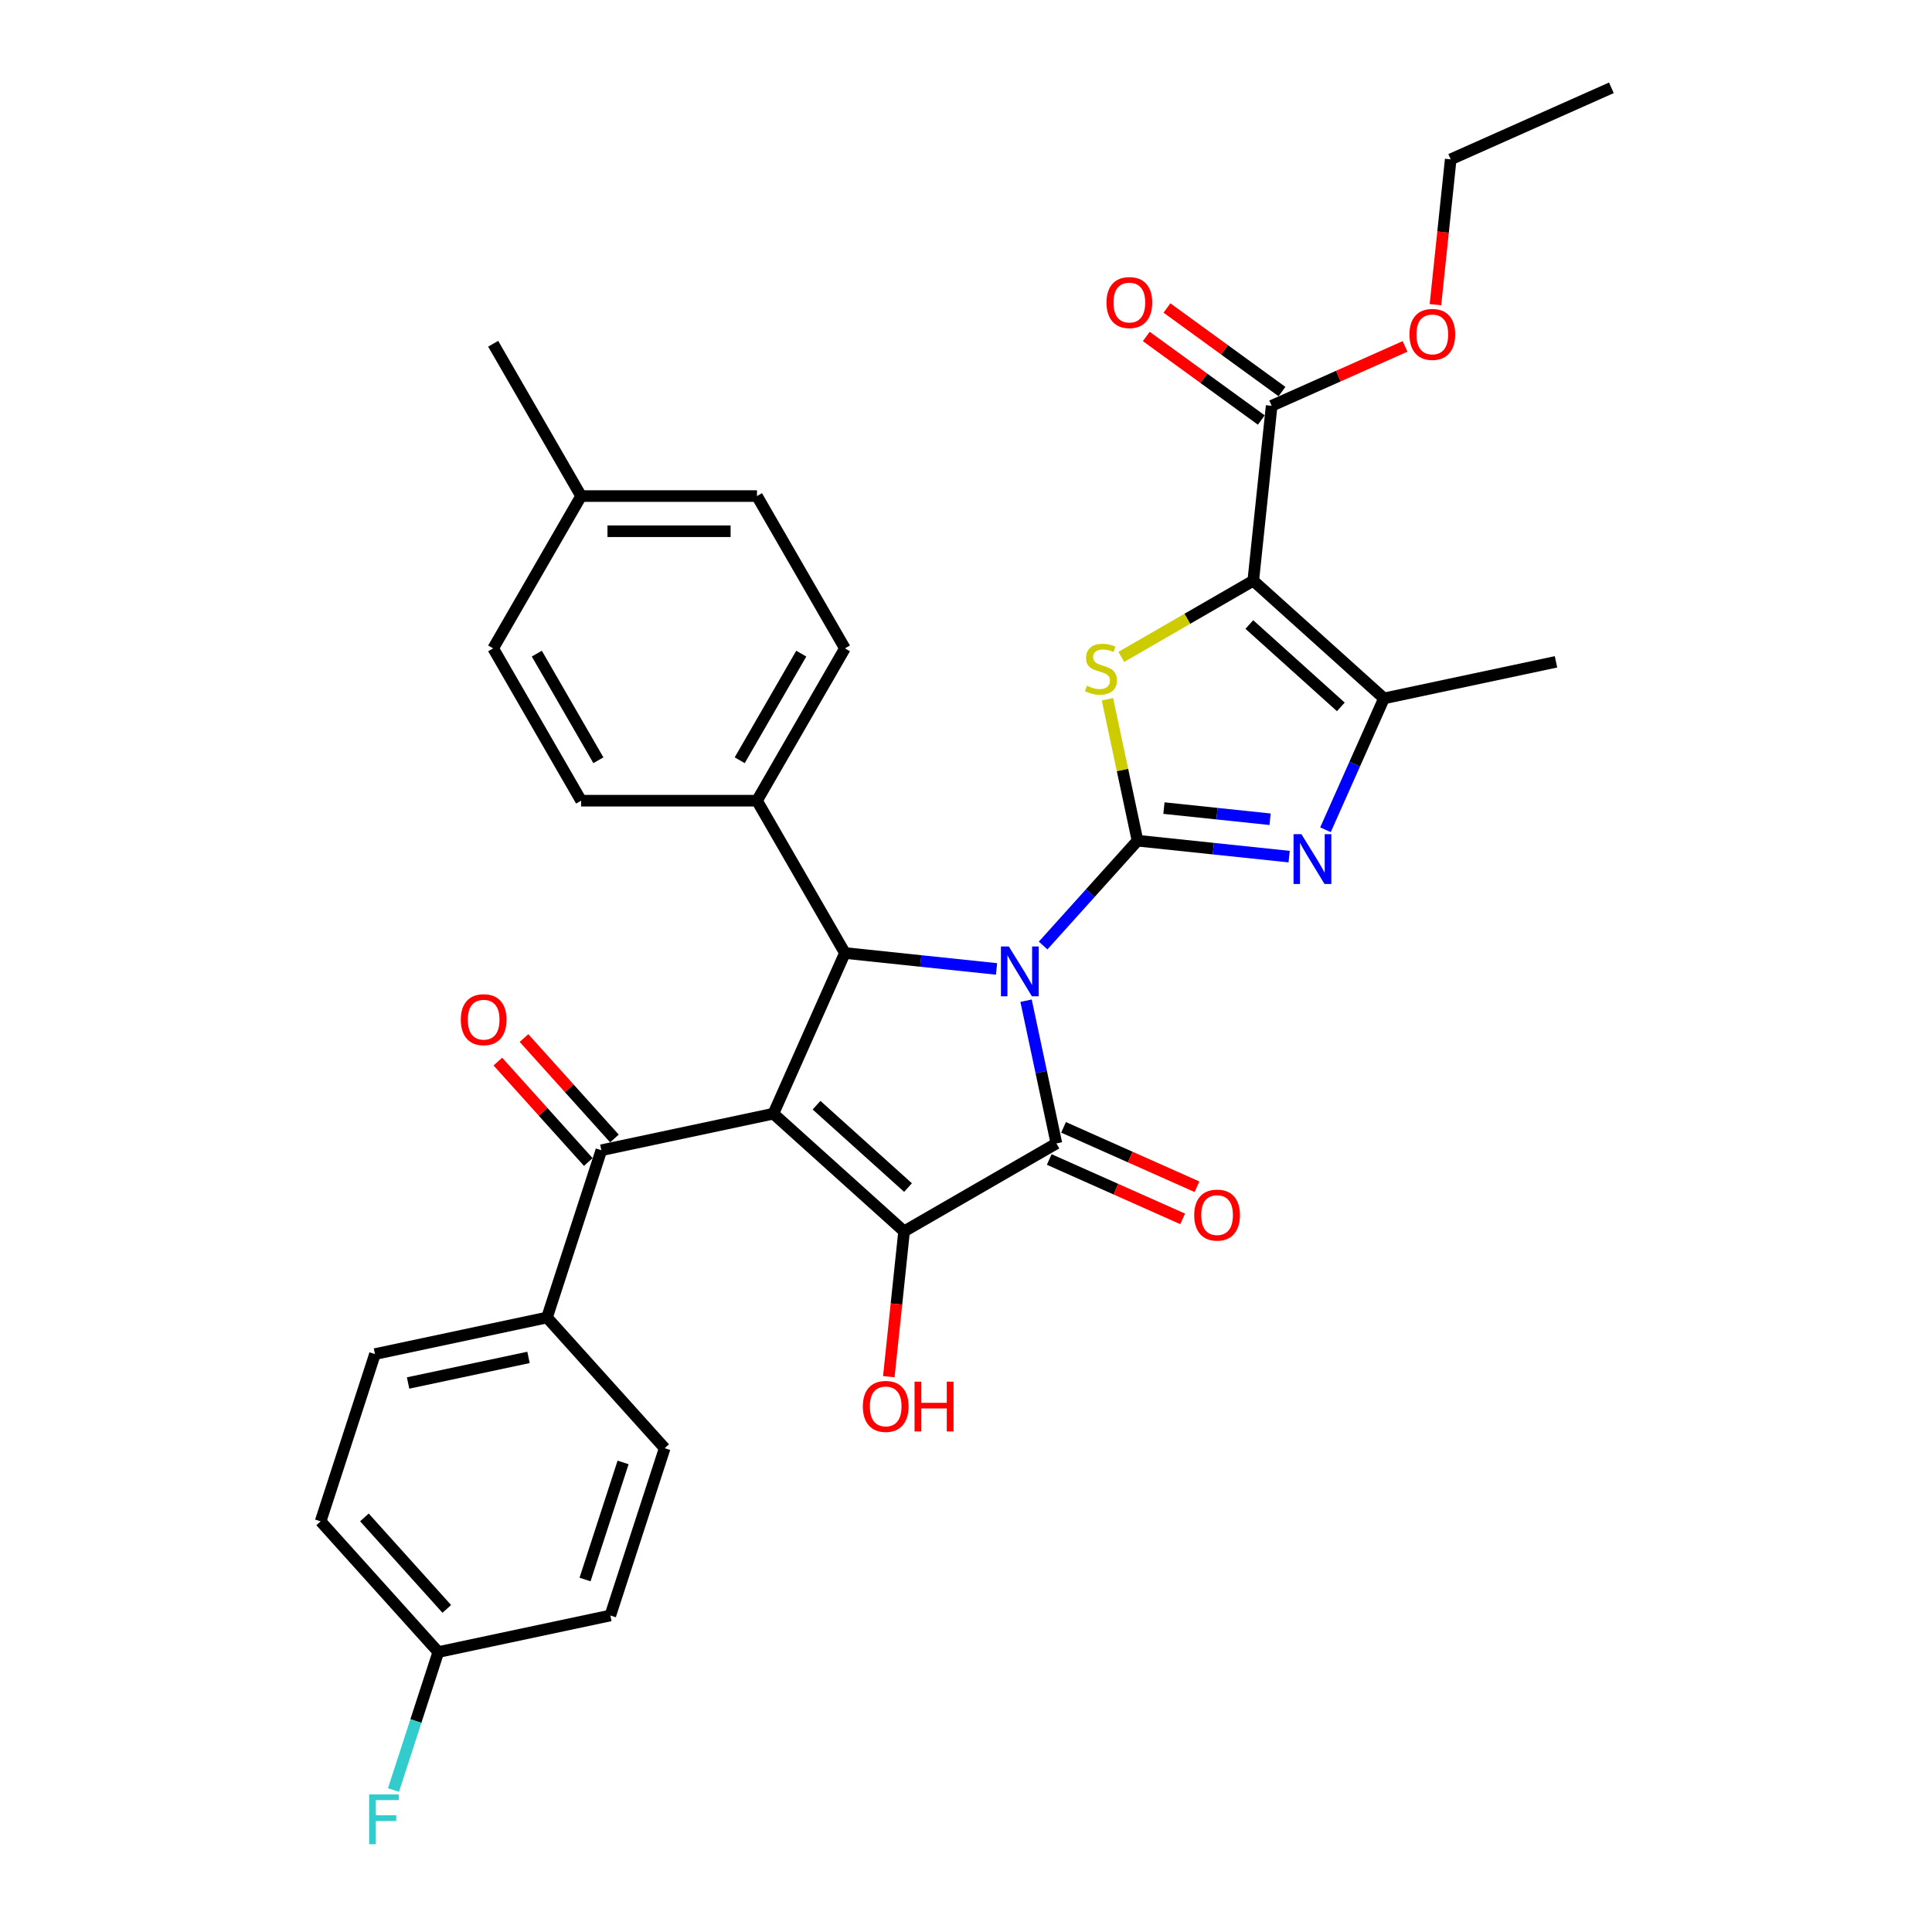 <?xml version='1.0' encoding='iso-8859-1'?>
<svg version='1.1' baseProfile='full'
              xmlns='http://www.w3.org/2000/svg'
                      xmlns:rdkit='http://www.rdkit.org/xml'
                      xmlns:xlink='http://www.w3.org/1999/xlink'
                  xml:space='preserve'
width='1000px' height='1000px' viewBox='0 0 1000 1000'>
<!-- END OF HEADER -->
<rect style='opacity:1.0;fill:#FFFFFF;stroke:none' width='1000' height='1000' x='0' y='0'> </rect>
<path class='bond-0' d='M 539.918,489.403 L 564.348,462.271' style='fill:none;fill-rule:evenodd;stroke:#0000FF;stroke-width:6px;stroke-linecap:butt;stroke-linejoin:miter;stroke-opacity:1' />
<path class='bond-0' d='M 564.348,462.271 L 588.778,435.138' style='fill:none;fill-rule:evenodd;stroke:#000000;stroke-width:6px;stroke-linecap:butt;stroke-linejoin:miter;stroke-opacity:1' />
<path class='bond-2' d='M 531.089,517.955 L 538.94,554.894' style='fill:none;fill-rule:evenodd;stroke:#0000FF;stroke-width:6px;stroke-linecap:butt;stroke-linejoin:miter;stroke-opacity:1' />
<path class='bond-2' d='M 538.94,554.894 L 546.792,591.833' style='fill:none;fill-rule:evenodd;stroke:#000000;stroke-width:6px;stroke-linecap:butt;stroke-linejoin:miter;stroke-opacity:1' />
<path class='bond-5' d='M 515.812,501.522 L 476.571,497.398' style='fill:none;fill-rule:evenodd;stroke:#0000FF;stroke-width:6px;stroke-linecap:butt;stroke-linejoin:miter;stroke-opacity:1' />
<path class='bond-5' d='M 476.571,497.398 L 437.33,493.274' style='fill:none;fill-rule:evenodd;stroke:#000000;stroke-width:6px;stroke-linecap:butt;stroke-linejoin:miter;stroke-opacity:1' />
<path class='bond-6' d='M 588.778,435.138 L 580.996,398.527' style='fill:none;fill-rule:evenodd;stroke:#000000;stroke-width:6px;stroke-linecap:butt;stroke-linejoin:miter;stroke-opacity:1' />
<path class='bond-6' d='M 580.996,398.527 L 573.214,361.916' style='fill:none;fill-rule:evenodd;stroke:#CCCC00;stroke-width:6px;stroke-linecap:butt;stroke-linejoin:miter;stroke-opacity:1' />
<path class='bond-7' d='M 588.778,435.138 L 628.019,439.262' style='fill:none;fill-rule:evenodd;stroke:#000000;stroke-width:6px;stroke-linecap:butt;stroke-linejoin:miter;stroke-opacity:1' />
<path class='bond-7' d='M 628.019,439.262 L 667.26,443.387' style='fill:none;fill-rule:evenodd;stroke:#0000FF;stroke-width:6px;stroke-linecap:butt;stroke-linejoin:miter;stroke-opacity:1' />
<path class='bond-7' d='M 602.454,418.268 L 629.922,421.156' style='fill:none;fill-rule:evenodd;stroke:#000000;stroke-width:6px;stroke-linecap:butt;stroke-linejoin:miter;stroke-opacity:1' />
<path class='bond-7' d='M 629.922,421.156 L 657.391,424.043' style='fill:none;fill-rule:evenodd;stroke:#0000FF;stroke-width:6px;stroke-linecap:butt;stroke-linejoin:miter;stroke-opacity:1' />
<path class='bond-1' d='M 400.304,576.437 L 437.33,493.274' style='fill:none;fill-rule:evenodd;stroke:#000000;stroke-width:6px;stroke-linecap:butt;stroke-linejoin:miter;stroke-opacity:1' />
<path class='bond-9' d='M 400.304,576.437 L 311.26,595.364' style='fill:none;fill-rule:evenodd;stroke:#000000;stroke-width:6px;stroke-linecap:butt;stroke-linejoin:miter;stroke-opacity:1' />
<path class='bond-33' d='M 400.304,576.437 L 467.955,637.35' style='fill:none;fill-rule:evenodd;stroke:#000000;stroke-width:6px;stroke-linecap:butt;stroke-linejoin:miter;stroke-opacity:1' />
<path class='bond-33' d='M 422.634,572.043 L 469.99,614.683' style='fill:none;fill-rule:evenodd;stroke:#000000;stroke-width:6px;stroke-linecap:butt;stroke-linejoin:miter;stroke-opacity:1' />
<path class='bond-3' d='M 546.792,591.833 L 467.955,637.35' style='fill:none;fill-rule:evenodd;stroke:#000000;stroke-width:6px;stroke-linecap:butt;stroke-linejoin:miter;stroke-opacity:1' />
<path class='bond-12' d='M 543.089,600.15 L 577.616,615.522' style='fill:none;fill-rule:evenodd;stroke:#000000;stroke-width:6px;stroke-linecap:butt;stroke-linejoin:miter;stroke-opacity:1' />
<path class='bond-12' d='M 577.616,615.522 L 612.142,630.894' style='fill:none;fill-rule:evenodd;stroke:#FF0000;stroke-width:6px;stroke-linecap:butt;stroke-linejoin:miter;stroke-opacity:1' />
<path class='bond-12' d='M 550.495,583.517 L 585.021,598.889' style='fill:none;fill-rule:evenodd;stroke:#000000;stroke-width:6px;stroke-linecap:butt;stroke-linejoin:miter;stroke-opacity:1' />
<path class='bond-12' d='M 585.021,598.889 L 619.548,614.261' style='fill:none;fill-rule:evenodd;stroke:#FF0000;stroke-width:6px;stroke-linecap:butt;stroke-linejoin:miter;stroke-opacity:1' />
<path class='bond-16' d='M 467.955,637.35 L 464.002,674.961' style='fill:none;fill-rule:evenodd;stroke:#000000;stroke-width:6px;stroke-linecap:butt;stroke-linejoin:miter;stroke-opacity:1' />
<path class='bond-16' d='M 464.002,674.961 L 460.049,712.573' style='fill:none;fill-rule:evenodd;stroke:#FF0000;stroke-width:6px;stroke-linecap:butt;stroke-linejoin:miter;stroke-opacity:1' />
<path class='bond-4' d='M 648.689,300.577 L 614.541,320.292' style='fill:none;fill-rule:evenodd;stroke:#000000;stroke-width:6px;stroke-linecap:butt;stroke-linejoin:miter;stroke-opacity:1' />
<path class='bond-4' d='M 614.541,320.292 L 580.393,340.008' style='fill:none;fill-rule:evenodd;stroke:#CCCC00;stroke-width:6px;stroke-linecap:butt;stroke-linejoin:miter;stroke-opacity:1' />
<path class='bond-10' d='M 648.689,300.577 L 658.204,210.043' style='fill:none;fill-rule:evenodd;stroke:#000000;stroke-width:6px;stroke-linecap:butt;stroke-linejoin:miter;stroke-opacity:1' />
<path class='bond-34' d='M 648.689,300.577 L 716.34,361.49' style='fill:none;fill-rule:evenodd;stroke:#000000;stroke-width:6px;stroke-linecap:butt;stroke-linejoin:miter;stroke-opacity:1' />
<path class='bond-34' d='M 646.654,323.244 L 694.009,365.884' style='fill:none;fill-rule:evenodd;stroke:#000000;stroke-width:6px;stroke-linecap:butt;stroke-linejoin:miter;stroke-opacity:1' />
<path class='bond-11' d='M 437.33,493.274 L 391.814,414.436' style='fill:none;fill-rule:evenodd;stroke:#000000;stroke-width:6px;stroke-linecap:butt;stroke-linejoin:miter;stroke-opacity:1' />
<path class='bond-8' d='M 686.066,429.487 L 701.203,395.489' style='fill:none;fill-rule:evenodd;stroke:#0000FF;stroke-width:6px;stroke-linecap:butt;stroke-linejoin:miter;stroke-opacity:1' />
<path class='bond-8' d='M 701.203,395.489 L 716.34,361.49' style='fill:none;fill-rule:evenodd;stroke:#000000;stroke-width:6px;stroke-linecap:butt;stroke-linejoin:miter;stroke-opacity:1' />
<path class='bond-27' d='M 716.34,361.49 L 805.384,342.564' style='fill:none;fill-rule:evenodd;stroke:#000000;stroke-width:6px;stroke-linecap:butt;stroke-linejoin:miter;stroke-opacity:1' />
<path class='bond-13' d='M 311.26,595.364 L 283.129,681.942' style='fill:none;fill-rule:evenodd;stroke:#000000;stroke-width:6px;stroke-linecap:butt;stroke-linejoin:miter;stroke-opacity:1' />
<path class='bond-14' d='M 318.025,589.272 L 294.623,563.282' style='fill:none;fill-rule:evenodd;stroke:#000000;stroke-width:6px;stroke-linecap:butt;stroke-linejoin:miter;stroke-opacity:1' />
<path class='bond-14' d='M 294.623,563.282 L 271.222,537.292' style='fill:none;fill-rule:evenodd;stroke:#FF0000;stroke-width:6px;stroke-linecap:butt;stroke-linejoin:miter;stroke-opacity:1' />
<path class='bond-14' d='M 304.495,601.455 L 281.093,575.465' style='fill:none;fill-rule:evenodd;stroke:#000000;stroke-width:6px;stroke-linecap:butt;stroke-linejoin:miter;stroke-opacity:1' />
<path class='bond-14' d='M 281.093,575.465 L 257.691,549.475' style='fill:none;fill-rule:evenodd;stroke:#FF0000;stroke-width:6px;stroke-linecap:butt;stroke-linejoin:miter;stroke-opacity:1' />
<path class='bond-15' d='M 663.555,202.678 L 633.786,181.05' style='fill:none;fill-rule:evenodd;stroke:#000000;stroke-width:6px;stroke-linecap:butt;stroke-linejoin:miter;stroke-opacity:1' />
<path class='bond-15' d='M 633.786,181.05 L 604.018,159.421' style='fill:none;fill-rule:evenodd;stroke:#FF0000;stroke-width:6px;stroke-linecap:butt;stroke-linejoin:miter;stroke-opacity:1' />
<path class='bond-15' d='M 652.853,217.407 L 623.085,195.779' style='fill:none;fill-rule:evenodd;stroke:#000000;stroke-width:6px;stroke-linecap:butt;stroke-linejoin:miter;stroke-opacity:1' />
<path class='bond-15' d='M 623.085,195.779 L 593.316,174.151' style='fill:none;fill-rule:evenodd;stroke:#FF0000;stroke-width:6px;stroke-linecap:butt;stroke-linejoin:miter;stroke-opacity:1' />
<path class='bond-21' d='M 658.204,210.043 L 692.731,194.67' style='fill:none;fill-rule:evenodd;stroke:#000000;stroke-width:6px;stroke-linecap:butt;stroke-linejoin:miter;stroke-opacity:1' />
<path class='bond-21' d='M 692.731,194.67 L 727.257,179.298' style='fill:none;fill-rule:evenodd;stroke:#FF0000;stroke-width:6px;stroke-linecap:butt;stroke-linejoin:miter;stroke-opacity:1' />
<path class='bond-17' d='M 391.814,414.436 L 437.33,335.599' style='fill:none;fill-rule:evenodd;stroke:#000000;stroke-width:6px;stroke-linecap:butt;stroke-linejoin:miter;stroke-opacity:1' />
<path class='bond-17' d='M 382.874,393.507 L 414.735,338.321' style='fill:none;fill-rule:evenodd;stroke:#000000;stroke-width:6px;stroke-linecap:butt;stroke-linejoin:miter;stroke-opacity:1' />
<path class='bond-18' d='M 391.814,414.436 L 300.78,414.436' style='fill:none;fill-rule:evenodd;stroke:#000000;stroke-width:6px;stroke-linecap:butt;stroke-linejoin:miter;stroke-opacity:1' />
<path class='bond-19' d='M 283.129,681.942 L 194.085,700.868' style='fill:none;fill-rule:evenodd;stroke:#000000;stroke-width:6px;stroke-linecap:butt;stroke-linejoin:miter;stroke-opacity:1' />
<path class='bond-19' d='M 273.558,702.589 L 211.227,715.838' style='fill:none;fill-rule:evenodd;stroke:#000000;stroke-width:6px;stroke-linecap:butt;stroke-linejoin:miter;stroke-opacity:1' />
<path class='bond-20' d='M 283.129,681.942 L 344.042,749.593' style='fill:none;fill-rule:evenodd;stroke:#000000;stroke-width:6px;stroke-linecap:butt;stroke-linejoin:miter;stroke-opacity:1' />
<path class='bond-26' d='M 437.33,335.599 L 391.814,256.762' style='fill:none;fill-rule:evenodd;stroke:#000000;stroke-width:6px;stroke-linecap:butt;stroke-linejoin:miter;stroke-opacity:1' />
<path class='bond-25' d='M 300.78,414.436 L 255.264,335.599' style='fill:none;fill-rule:evenodd;stroke:#000000;stroke-width:6px;stroke-linecap:butt;stroke-linejoin:miter;stroke-opacity:1' />
<path class='bond-25' d='M 309.72,393.507 L 277.859,338.321' style='fill:none;fill-rule:evenodd;stroke:#000000;stroke-width:6px;stroke-linecap:butt;stroke-linejoin:miter;stroke-opacity:1' />
<path class='bond-24' d='M 194.085,700.868 L 165.954,787.446' style='fill:none;fill-rule:evenodd;stroke:#000000;stroke-width:6px;stroke-linecap:butt;stroke-linejoin:miter;stroke-opacity:1' />
<path class='bond-23' d='M 344.042,749.593 L 315.911,836.17' style='fill:none;fill-rule:evenodd;stroke:#000000;stroke-width:6px;stroke-linecap:butt;stroke-linejoin:miter;stroke-opacity:1' />
<path class='bond-23' d='M 322.507,756.953 L 302.815,817.558' style='fill:none;fill-rule:evenodd;stroke:#000000;stroke-width:6px;stroke-linecap:butt;stroke-linejoin:miter;stroke-opacity:1' />
<path class='bond-30' d='M 742.977,157.704 L 746.93,120.093' style='fill:none;fill-rule:evenodd;stroke:#FF0000;stroke-width:6px;stroke-linecap:butt;stroke-linejoin:miter;stroke-opacity:1' />
<path class='bond-30' d='M 746.93,120.093 L 750.883,82.481' style='fill:none;fill-rule:evenodd;stroke:#000000;stroke-width:6px;stroke-linecap:butt;stroke-linejoin:miter;stroke-opacity:1' />
<path class='bond-22' d='M 226.867,855.097 L 315.911,836.17' style='fill:none;fill-rule:evenodd;stroke:#000000;stroke-width:6px;stroke-linecap:butt;stroke-linejoin:miter;stroke-opacity:1' />
<path class='bond-29' d='M 226.867,855.097 L 215.265,890.803' style='fill:none;fill-rule:evenodd;stroke:#000000;stroke-width:6px;stroke-linecap:butt;stroke-linejoin:miter;stroke-opacity:1' />
<path class='bond-29' d='M 215.265,890.803 L 203.664,926.509' style='fill:none;fill-rule:evenodd;stroke:#33CCCC;stroke-width:6px;stroke-linecap:butt;stroke-linejoin:miter;stroke-opacity:1' />
<path class='bond-36' d='M 226.867,855.097 L 165.954,787.446' style='fill:none;fill-rule:evenodd;stroke:#000000;stroke-width:6px;stroke-linecap:butt;stroke-linejoin:miter;stroke-opacity:1' />
<path class='bond-36' d='M 231.26,832.767 L 188.621,785.411' style='fill:none;fill-rule:evenodd;stroke:#000000;stroke-width:6px;stroke-linecap:butt;stroke-linejoin:miter;stroke-opacity:1' />
<path class='bond-28' d='M 255.264,335.599 L 300.78,256.762' style='fill:none;fill-rule:evenodd;stroke:#000000;stroke-width:6px;stroke-linecap:butt;stroke-linejoin:miter;stroke-opacity:1' />
<path class='bond-35' d='M 391.814,256.762 L 300.78,256.762' style='fill:none;fill-rule:evenodd;stroke:#000000;stroke-width:6px;stroke-linecap:butt;stroke-linejoin:miter;stroke-opacity:1' />
<path class='bond-35' d='M 378.159,274.968 L 314.435,274.968' style='fill:none;fill-rule:evenodd;stroke:#000000;stroke-width:6px;stroke-linecap:butt;stroke-linejoin:miter;stroke-opacity:1' />
<path class='bond-31' d='M 300.78,256.762 L 255.264,177.924' style='fill:none;fill-rule:evenodd;stroke:#000000;stroke-width:6px;stroke-linecap:butt;stroke-linejoin:miter;stroke-opacity:1' />
<path class='bond-32' d='M 750.883,82.481 L 834.046,45.455' style='fill:none;fill-rule:evenodd;stroke:#000000;stroke-width:6px;stroke-linecap:butt;stroke-linejoin:miter;stroke-opacity:1' />
<path  class='atom-0' d='M 522.166 489.899
L 530.614 503.554
Q 531.452 504.901, 532.799 507.341
Q 534.146 509.78, 534.219 509.926
L 534.219 489.899
L 537.642 489.899
L 537.642 515.679
L 534.11 515.679
L 525.043 500.75
Q 523.987 499.002, 522.858 496.999
Q 521.766 494.997, 521.438 494.378
L 521.438 515.679
L 518.088 515.679
L 518.088 489.899
L 522.166 489.899
' fill='#0000FF'/>
<path  class='atom-7' d='M 562.569 354.942
Q 562.86 355.052, 564.062 355.561
Q 565.263 356.071, 566.574 356.399
Q 567.922 356.69, 569.232 356.69
Q 571.672 356.69, 573.092 355.525
Q 574.512 354.323, 574.512 352.248
Q 574.512 350.828, 573.784 349.954
Q 573.092 349.08, 572 348.606
Q 570.907 348.133, 569.087 347.587
Q 566.793 346.895, 565.409 346.24
Q 564.062 345.584, 563.079 344.2
Q 562.132 342.817, 562.132 340.486
Q 562.132 337.246, 564.317 335.243
Q 566.538 333.24, 570.907 333.24
Q 573.893 333.24, 577.28 334.66
L 576.442 337.464
Q 573.347 336.19, 571.017 336.19
Q 568.504 336.19, 567.12 337.246
Q 565.737 338.265, 565.773 340.049
Q 565.773 341.433, 566.465 342.271
Q 567.193 343.108, 568.213 343.581
Q 569.269 344.055, 571.017 344.601
Q 573.347 345.329, 574.731 346.058
Q 576.115 346.786, 577.098 348.279
Q 578.117 349.735, 578.117 352.248
Q 578.117 355.816, 575.714 357.746
Q 573.347 359.64, 569.378 359.64
Q 567.084 359.64, 565.336 359.13
Q 563.625 358.657, 561.586 357.819
L 562.569 354.942
' fill='#CCCC00'/>
<path  class='atom-8' d='M 673.614 431.763
L 682.062 445.418
Q 682.9 446.766, 684.247 449.205
Q 685.594 451.645, 685.667 451.791
L 685.667 431.763
L 689.09 431.763
L 689.09 457.544
L 685.558 457.544
L 676.491 442.615
Q 675.435 440.867, 674.306 438.864
Q 673.214 436.861, 672.886 436.242
L 672.886 457.544
L 669.536 457.544
L 669.536 431.763
L 673.614 431.763
' fill='#0000FF'/>
<path  class='atom-13' d='M 618.121 628.933
Q 618.121 622.742, 621.18 619.283
Q 624.238 615.824, 629.955 615.824
Q 635.672 615.824, 638.731 619.283
Q 641.79 622.742, 641.79 628.933
Q 641.79 635.196, 638.694 638.764
Q 635.599 642.296, 629.955 642.296
Q 624.275 642.296, 621.18 638.764
Q 618.121 635.232, 618.121 628.933
M 629.955 639.383
Q 633.888 639.383, 636 636.762
Q 638.148 634.103, 638.148 628.933
Q 638.148 623.871, 636 621.322
Q 633.888 618.737, 629.955 618.737
Q 626.023 618.737, 623.874 621.286
Q 621.762 623.835, 621.762 628.933
Q 621.762 634.14, 623.874 636.762
Q 626.023 639.383, 629.955 639.383
' fill='#FF0000'/>
<path  class='atom-15' d='M 238.512 527.785
Q 238.512 521.595, 241.571 518.136
Q 244.63 514.677, 250.346 514.677
Q 256.063 514.677, 259.122 518.136
Q 262.181 521.595, 262.181 527.785
Q 262.181 534.048, 259.086 537.617
Q 255.99 541.149, 250.346 541.149
Q 244.666 541.149, 241.571 537.617
Q 238.512 534.085, 238.512 527.785
M 250.346 538.236
Q 254.279 538.236, 256.391 535.614
Q 258.539 532.956, 258.539 527.785
Q 258.539 522.724, 256.391 520.175
Q 254.279 517.59, 250.346 517.59
Q 246.414 517.59, 244.265 520.139
Q 242.153 522.688, 242.153 527.785
Q 242.153 532.993, 244.265 535.614
Q 246.414 538.236, 250.346 538.236
' fill='#FF0000'/>
<path  class='atom-16' d='M 572.722 156.607
Q 572.722 150.417, 575.781 146.958
Q 578.84 143.498, 584.557 143.498
Q 590.274 143.498, 593.332 146.958
Q 596.391 150.417, 596.391 156.607
Q 596.391 162.87, 593.296 166.439
Q 590.201 169.971, 584.557 169.971
Q 578.876 169.971, 575.781 166.439
Q 572.722 162.907, 572.722 156.607
M 584.557 167.058
Q 588.489 167.058, 590.601 164.436
Q 592.75 161.778, 592.75 156.607
Q 592.75 151.546, 590.601 148.997
Q 588.489 146.412, 584.557 146.412
Q 580.624 146.412, 578.476 148.96
Q 576.364 151.509, 576.364 156.607
Q 576.364 161.814, 578.476 164.436
Q 580.624 167.058, 584.557 167.058
' fill='#FF0000'/>
<path  class='atom-17' d='M 446.605 727.957
Q 446.605 721.767, 449.664 718.308
Q 452.722 714.849, 458.439 714.849
Q 464.156 714.849, 467.215 718.308
Q 470.274 721.767, 470.274 727.957
Q 470.274 734.221, 467.178 737.789
Q 464.083 741.321, 458.439 741.321
Q 452.759 741.321, 449.664 737.789
Q 446.605 734.257, 446.605 727.957
M 458.439 738.408
Q 462.372 738.408, 464.484 735.786
Q 466.632 733.128, 466.632 727.957
Q 466.632 722.896, 464.484 720.347
Q 462.372 717.762, 458.439 717.762
Q 454.507 717.762, 452.358 720.311
Q 450.246 722.86, 450.246 727.957
Q 450.246 733.165, 452.358 735.786
Q 454.507 738.408, 458.439 738.408
' fill='#FF0000'/>
<path  class='atom-17' d='M 473.369 715.14
L 476.864 715.14
L 476.864 726.1
L 490.046 726.1
L 490.046 715.14
L 493.542 715.14
L 493.542 740.921
L 490.046 740.921
L 490.046 729.013
L 476.864 729.013
L 476.864 740.921
L 473.369 740.921
L 473.369 715.14
' fill='#FF0000'/>
<path  class='atom-22' d='M 729.533 173.089
Q 729.533 166.898, 732.592 163.439
Q 735.651 159.98, 741.367 159.98
Q 747.084 159.98, 750.143 163.439
Q 753.202 166.898, 753.202 173.089
Q 753.202 179.352, 750.107 182.92
Q 747.012 186.452, 741.367 186.452
Q 735.687 186.452, 732.592 182.92
Q 729.533 179.388, 729.533 173.089
M 741.367 183.539
Q 745.3 183.539, 747.412 180.918
Q 749.56 178.259, 749.56 173.089
Q 749.56 168.027, 747.412 165.478
Q 745.3 162.893, 741.367 162.893
Q 737.435 162.893, 735.286 165.442
Q 733.174 167.991, 733.174 173.089
Q 733.174 178.296, 735.286 180.918
Q 737.435 183.539, 741.367 183.539
' fill='#FF0000'/>
<path  class='atom-30' d='M 191.071 928.785
L 206.401 928.785
L 206.401 931.734
L 194.53 931.734
L 194.53 939.563
L 205.09 939.563
L 205.09 942.549
L 194.53 942.549
L 194.53 954.566
L 191.071 954.566
L 191.071 928.785
' fill='#33CCCC'/>
</svg>
